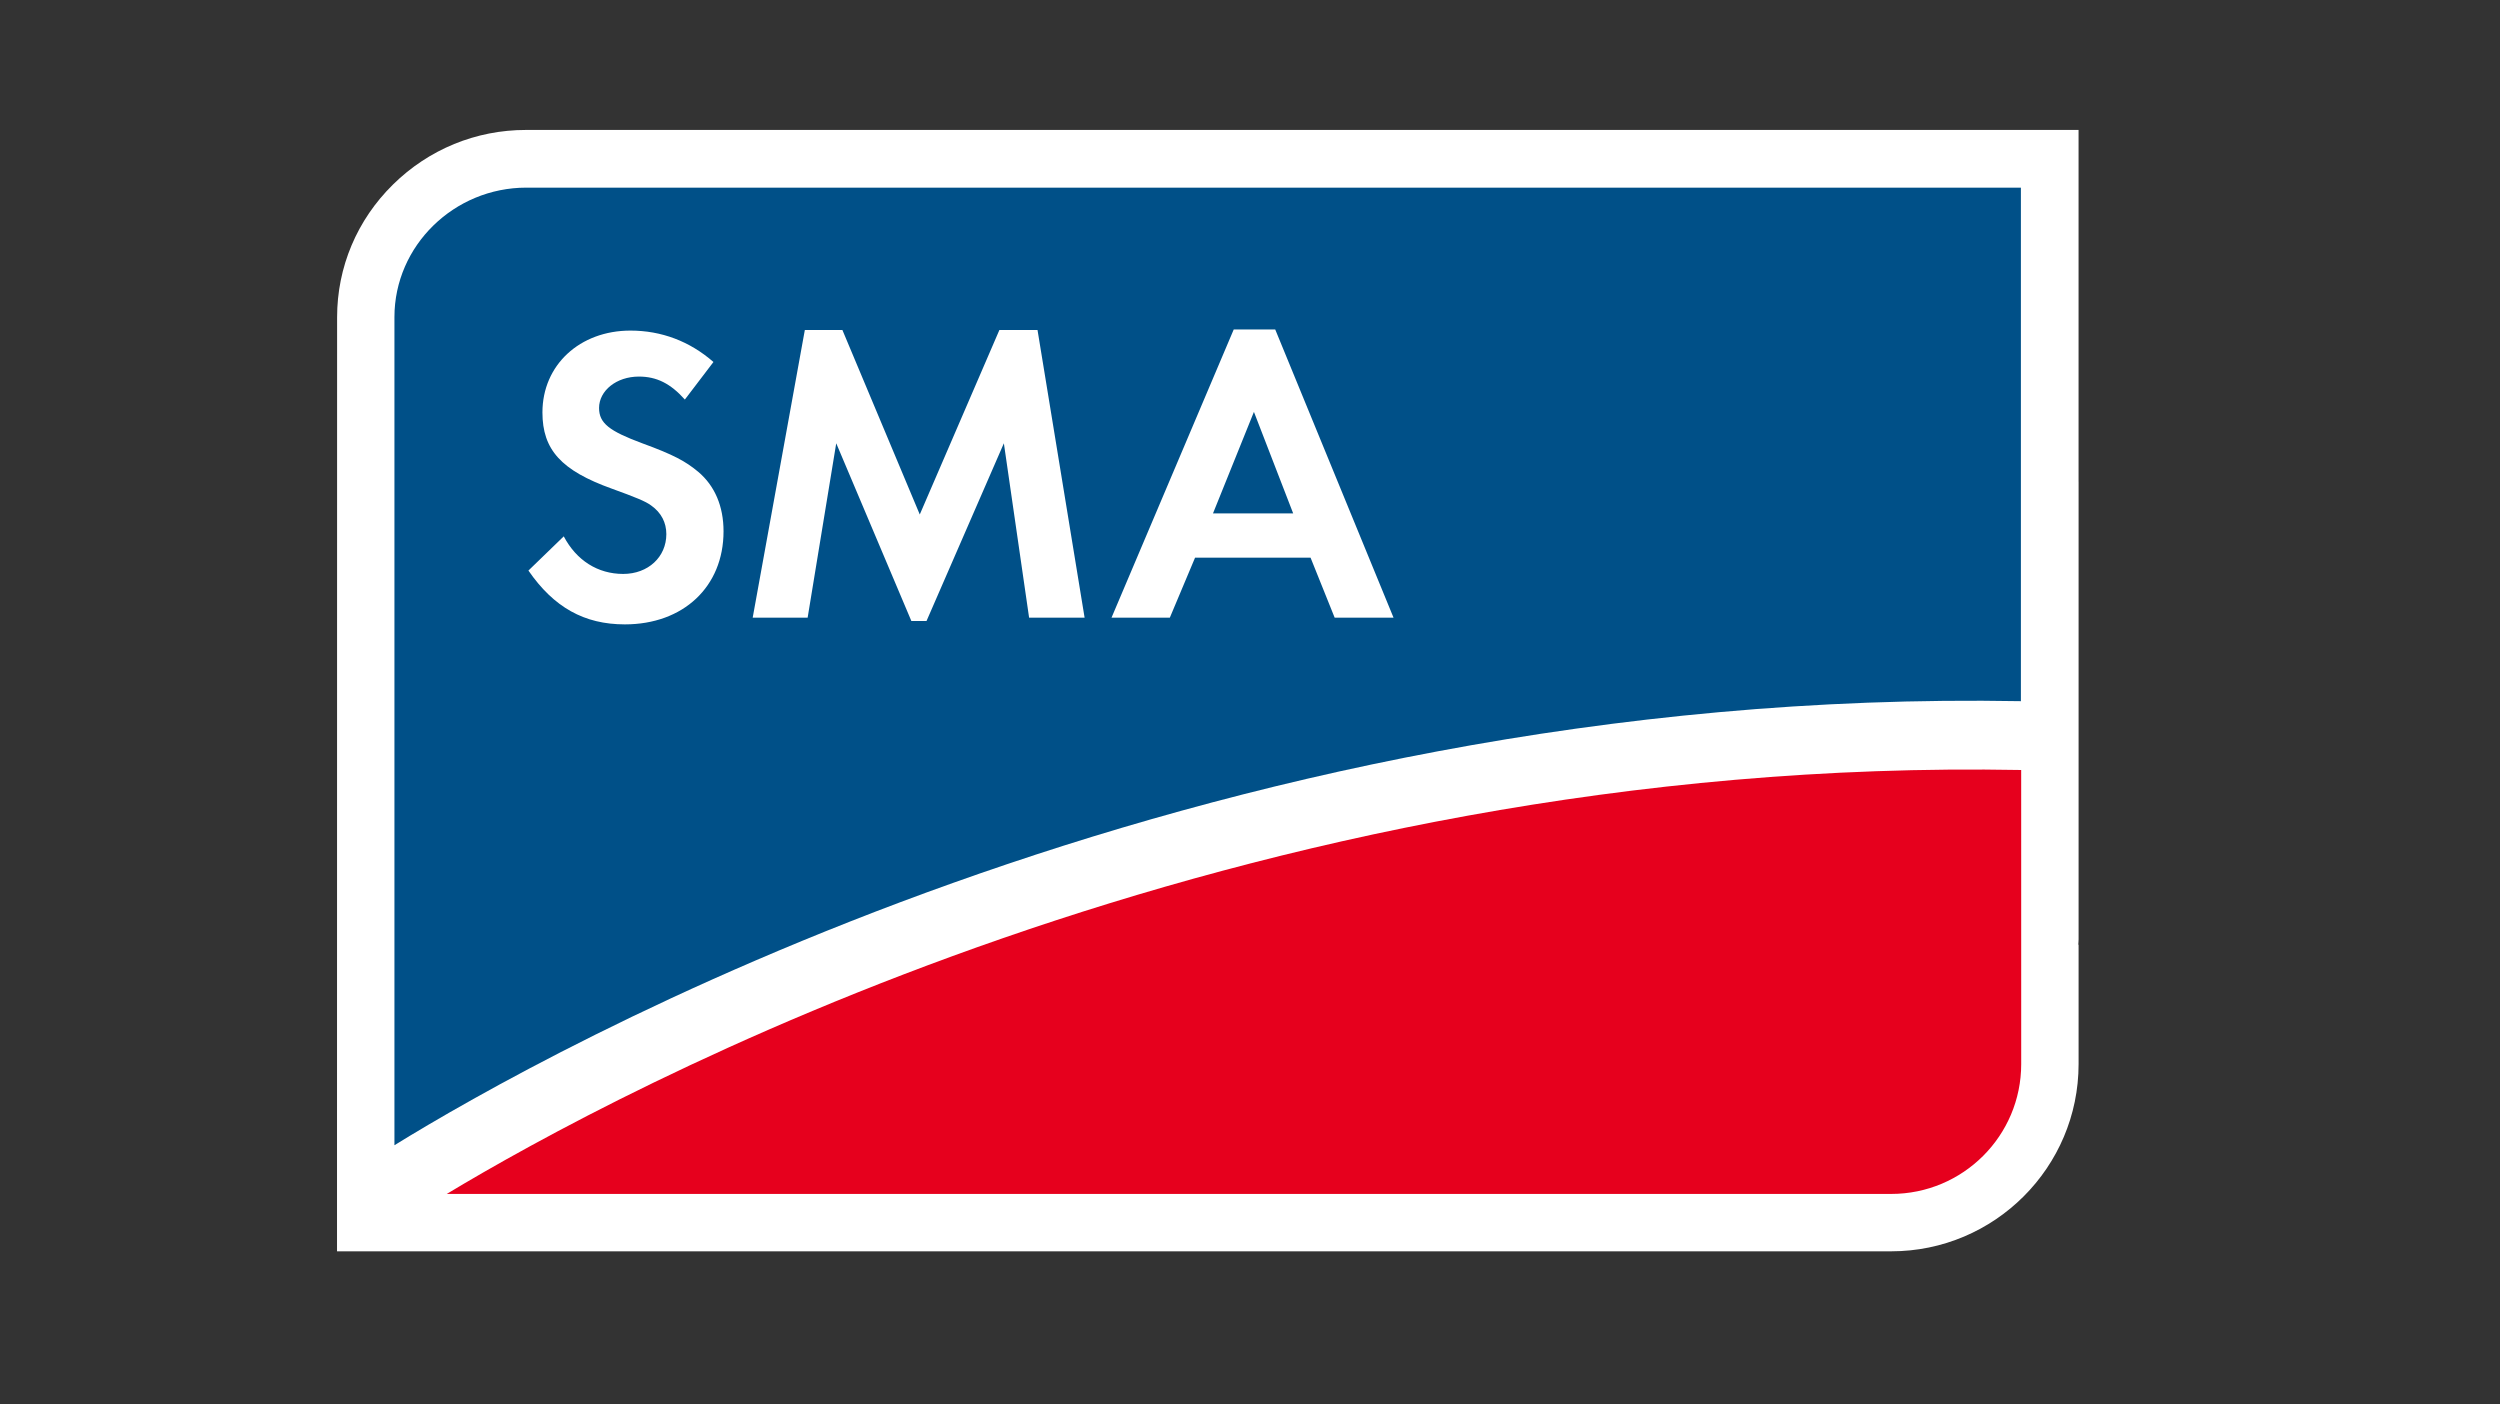 <?xml version="1.0" encoding="UTF-8" standalone="no"?><!DOCTYPE svg PUBLIC "-//W3C//DTD SVG 1.1//EN" "http://www.w3.org/Graphics/SVG/1.1/DTD/svg11.dtd"><svg width="100%" height="100%" viewBox="0 0 89 50" version="1.1" xmlns="http://www.w3.org/2000/svg" xmlns:xlink="http://www.w3.org/1999/xlink" xml:space="preserve" xmlns:serif="http://www.serif.com/" style="fill-rule:evenodd;clip-rule:evenodd;stroke-linejoin:round;stroke-miterlimit:2;"><rect x="0" y="0" width="89" height="50" fill="#333333" stroke="none"/><path id="path2648" d="M18.723,4.626c-1.779,0 -3.459,0.69 -4.731,1.942c-1.284,1.263 -1.991,2.942 -1.991,4.726l-0.003,29.481c0,0.009 0,3.772 0,3.772l55.328,0c3.679,0 6.672,-2.991 6.672,-6.667l0,-4.256c0,0 -0.012,0.011 -0.012,0.012c0.004,-0.065 0.012,-0.127 0.012,-0.196l0,-16.29l-0.001,0l0,-12.524l-55.274,0" style="fill:#fff;fill-rule:nonzero;"/><path id="path2650" d="M15.905,42.504l51.421,0c2.557,0 4.629,-2.07 4.629,-4.624l-0.001,-10.468c-27.96,-0.521 -50.01,11.451 -56.049,15.092" style="fill:#e6001d;fill-rule:nonzero;"/><path id="path2652" d="M18.733,6.68c-2.557,0 -4.691,2.057 -4.691,4.61l0,29.48c5.33,-3.289 28.394,-16.342 57.902,-15.808l0,-18.282l-53.211,0Zm25.188,5.049l1.477,0l4.212,10.26l-2.096,0l-0.858,-2.136l-4.112,0l-0.898,2.136l-2.076,0l4.351,-10.26Zm-15.269,0.02l1.338,0l2.754,6.567l2.834,-6.567l1.358,0l1.676,10.24l-1.976,0l-0.898,-6.208l-2.754,6.327l-0.539,0l-2.675,-6.327l-1.018,6.208l-1.956,0l1.856,-10.24Zm-6.207,0.02c1.1,0 2.11,0.38 2.954,1.118l-1.018,1.337c-0.512,-0.572 -1.003,-0.818 -1.637,-0.818c-0.798,0 -1.417,0.501 -1.417,1.118c0,0.542 0.362,0.82 1.537,1.257c1.115,0.407 1.544,0.641 1.996,1.018c0.588,0.497 0.898,1.227 0.898,2.116c0,1.973 -1.433,3.313 -3.513,3.313c-1.445,0 -2.529,-0.606 -3.433,-1.916l1.258,-1.218c0.452,0.859 1.212,1.338 2.116,1.338c0.888,0 1.536,-0.604 1.536,-1.417c0,-0.407 -0.177,-0.762 -0.538,-1.018c-0.197,-0.15 -0.57,-0.298 -1.398,-0.599c-1.807,-0.648 -2.475,-1.389 -2.475,-2.715c0,-1.687 1.327,-2.914 3.134,-2.914Zm22.195,2.894l-1.457,3.613l2.854,0l-1.397,-3.613Z" style="fill:#005088;fill-rule:nonzero;"/></svg>
